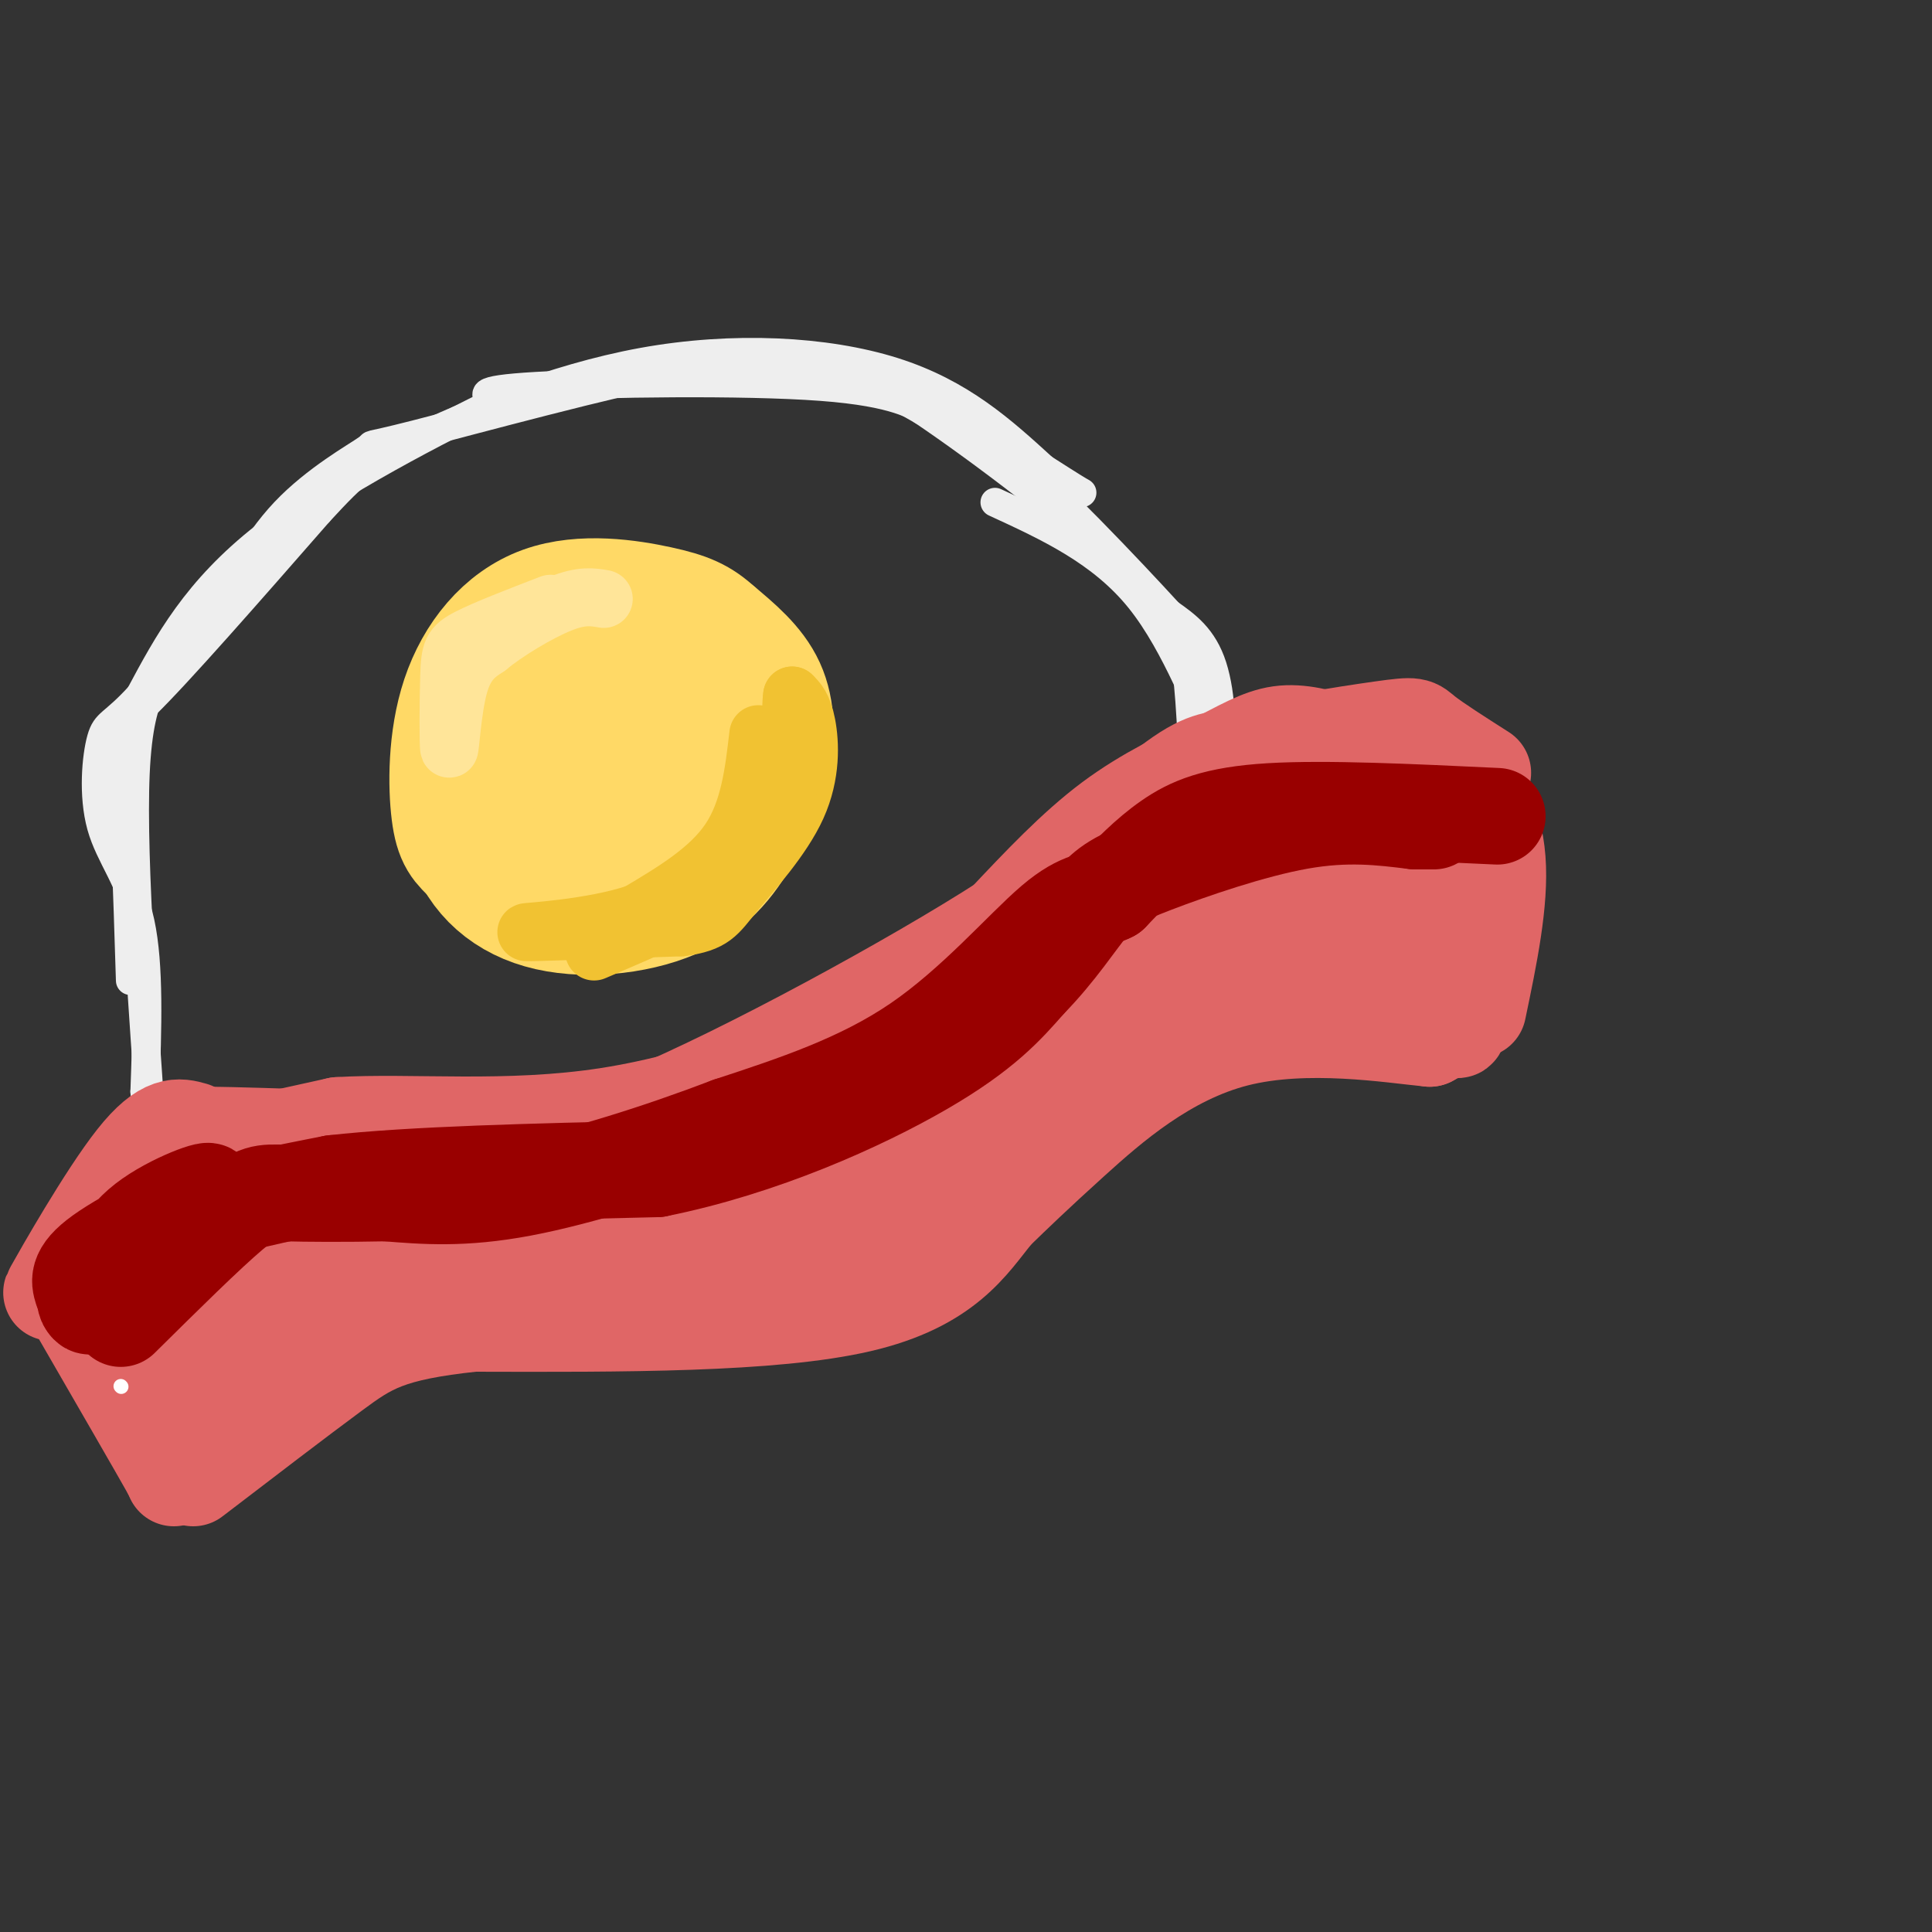 <svg viewBox='0 0 400 400' version='1.1' xmlns='http://www.w3.org/2000/svg' xmlns:xlink='http://www.w3.org/1999/xlink'><rect x="0" y="0" width="400" height="400" fill="#333333" stroke="none"/><g fill='none' stroke='#ffd966' stroke-width='28' stroke-linecap='round' stroke-linejoin='round'><path d='M131,130c-2.213,-1.483 -4.426,-2.966 -8,-3c-3.574,-0.034 -8.508,1.381 -13,5c-4.492,3.619 -8.541,9.442 -11,17c-2.459,7.558 -3.328,16.850 -1,24c2.328,7.150 7.853,12.156 16,14c8.147,1.844 18.915,0.524 26,-3c7.085,-3.524 10.487,-9.254 13,-14c2.513,-4.746 4.138,-8.509 5,-13c0.862,-4.491 0.961,-9.712 -1,-14c-1.961,-4.288 -5.980,-7.644 -10,-11'/><path d='M147,132c-2.891,-2.635 -5.120,-3.721 -11,-5c-5.880,-1.279 -15.411,-2.750 -23,0c-7.589,2.750 -13.237,9.720 -16,18c-2.763,8.280 -2.643,17.870 -2,23c0.643,5.130 1.807,5.800 4,8c2.193,2.200 5.416,5.930 11,8c5.584,2.070 13.531,2.480 21,-1c7.469,-3.480 14.460,-10.850 18,-18c3.540,-7.150 3.629,-14.082 2,-19c-1.629,-4.918 -4.977,-7.824 -11,-10c-6.023,-2.176 -14.721,-3.622 -20,-1c-5.279,2.622 -7.140,9.311 -9,16'/><path d='M111,151c-1.935,6.242 -2.272,13.847 1,18c3.272,4.153 10.154,4.856 15,4c4.846,-0.856 7.655,-3.269 11,-9c3.345,-5.731 7.227,-14.780 6,-20c-1.227,-5.220 -7.562,-6.612 -12,-7c-4.438,-0.388 -6.979,0.226 -9,6c-2.021,5.774 -3.521,16.706 -2,22c1.521,5.294 6.062,4.949 9,3c2.938,-1.949 4.272,-5.502 6,-9c1.728,-3.498 3.850,-6.942 0,-9c-3.850,-2.058 -13.671,-2.731 -19,-2c-5.329,0.731 -6.164,2.865 -7,5'/><path d='M110,153c-1.167,0.833 -0.583,0.417 0,0'/></g>
<g fill='none' stroke='#f1c232' stroke-width='12' stroke-linecap='round' stroke-linejoin='round'><path d='M157,152c-0.917,7.917 -1.833,15.833 -6,22c-4.167,6.167 -11.583,10.583 -19,15'/><path d='M132,189c-9.489,3.267 -23.711,3.933 -23,4c0.711,0.067 16.356,-0.467 32,-1'/><path d='M141,192c6.695,-0.901 7.434,-2.654 11,-7c3.566,-4.346 9.960,-11.285 13,-18c3.040,-6.715 2.726,-13.204 2,-17c-0.726,-3.796 -1.863,-4.898 -3,-6'/><path d='M164,144c-0.452,2.702 -0.083,12.458 -1,20c-0.917,7.542 -3.119,12.869 -10,18c-6.881,5.131 -18.440,10.065 -30,15'/></g>
<g fill='none' stroke='#ffe599' stroke-width='12' stroke-linecap='round' stroke-linejoin='round'><path d='M114,125c-6.738,2.598 -13.477,5.196 -17,7c-3.523,1.804 -3.831,2.813 -4,8c-0.169,5.187 -0.199,14.550 0,15c0.199,0.450 0.628,-8.014 2,-13c1.372,-4.986 3.686,-6.493 6,-8'/><path d='M101,134c3.867,-3.200 10.533,-7.200 15,-9c4.467,-1.800 6.733,-1.400 9,-1'/></g>
<g fill='none' stroke='#eeeeee' stroke-width='6' stroke-linecap='round' stroke-linejoin='round'><path d='M27,203c-0.600,-19.089 -1.200,-38.178 -2,-46c-0.800,-7.822 -1.800,-4.378 5,-11c6.800,-6.622 21.400,-23.311 36,-40'/><path d='M66,106c7.981,-8.648 9.933,-10.266 20,-15c10.067,-4.734 28.249,-12.582 47,-16c18.751,-3.418 38.072,-2.405 52,2c13.928,4.405 22.464,12.203 31,20'/><path d='M216,97c6.500,4.167 7.250,4.583 8,5'/><path d='M206,104c11.036,5.077 22.071,10.155 30,20c7.929,9.845 12.750,24.458 15,27c2.250,2.542 1.929,-6.988 0,-13c-1.929,-6.012 -5.464,-8.506 -9,-11'/><path d='M242,127c-8.234,-8.996 -24.320,-25.985 -34,-34c-9.680,-8.015 -12.956,-7.056 -16,-8c-3.044,-0.944 -5.858,-3.793 -22,-5c-16.142,-1.207 -45.612,-0.774 -59,0c-13.388,0.774 -10.694,1.887 -8,3'/><path d='M103,83c-10.756,5.222 -33.644,16.778 -48,28c-14.356,11.222 -20.178,22.111 -26,33'/><path d='M29,144c-5.710,6.260 -6.984,5.410 -8,9c-1.016,3.590 -1.774,11.620 0,18c1.774,6.380 6.078,11.108 8,20c1.922,8.892 1.461,21.946 1,35'/><path d='M30,226c0.681,9.941 1.884,17.293 1,3c-0.884,-14.293 -3.853,-50.233 -3,-69c0.853,-18.767 5.530,-20.362 9,-23c3.470,-2.638 5.735,-6.319 8,-10'/><path d='M45,127c3.322,-5.504 7.626,-14.265 14,-21c6.374,-6.735 14.819,-11.443 17,-13c2.181,-1.557 -1.900,0.036 10,-3c11.900,-3.036 39.781,-10.702 57,-14c17.219,-3.298 23.777,-2.228 30,0c6.223,2.228 12.112,5.614 18,9'/><path d='M191,85c11.810,7.964 32.333,23.375 43,34c10.667,10.625 11.476,16.464 12,22c0.524,5.536 0.762,10.768 1,16'/></g>
<g fill='none' stroke='#e06666' stroke-width='20' stroke-linecap='round' stroke-linejoin='round'><path d='M278,154c-4.405,-1.292 -8.810,-2.583 -13,-2c-4.190,0.583 -8.167,3.042 -14,6c-5.833,2.958 -13.524,6.417 -21,12c-7.476,5.583 -14.738,13.292 -22,21'/><path d='M208,191c-18.533,11.933 -53.867,31.267 -75,40c-21.133,8.733 -28.067,6.867 -35,5'/><path d='M98,236c-17.393,0.440 -43.375,-0.958 -55,-1c-11.625,-0.042 -8.893,1.274 -11,7c-2.107,5.726 -9.054,15.863 -16,26'/><path d='M40,234c-2.967,-0.834 -5.933,-1.668 -12,6c-6.067,7.668 -15.234,23.839 -17,27c-1.766,3.161 3.871,-6.687 8,-13c4.129,-6.313 6.751,-9.089 15,-12c8.249,-2.911 22.124,-5.955 36,-9'/><path d='M70,233c15.157,-0.924 35.050,1.266 56,-2c20.950,-3.266 42.956,-11.989 56,-18c13.044,-6.011 17.127,-9.311 26,-18c8.873,-8.689 22.535,-22.768 31,-30c8.465,-7.232 11.732,-7.616 15,-8'/><path d='M254,157c9.167,-2.560 24.583,-4.958 32,-6c7.417,-1.042 6.833,-0.726 9,1c2.167,1.726 7.083,4.863 12,8'/><path d='M301,166c0.422,16.689 0.844,33.378 1,41c0.156,7.622 0.044,6.178 -1,6c-1.044,-0.178 -3.022,0.911 -5,2'/><path d='M296,215c-7.988,-0.762 -25.458,-3.667 -40,0c-14.542,3.667 -26.155,13.905 -34,21c-7.845,7.095 -11.923,11.048 -16,15'/><path d='M206,251c-5.156,6.378 -10.044,14.822 -28,19c-17.956,4.178 -48.978,4.089 -80,4'/><path d='M98,274c-17.600,1.867 -21.600,4.533 -29,10c-7.400,5.467 -18.200,13.733 -29,22'/><path d='M16,271c8.667,15.000 17.333,30.000 19,33c1.667,3.000 -3.667,-6.000 -6,-15c-2.333,-9.000 -1.667,-18.000 -1,-27'/><path d='M28,262c9.889,-9.667 35.111,-20.333 52,-24c16.889,-3.667 25.444,-0.333 34,3'/><path d='M39,266c-6.091,4.039 -12.183,8.078 -5,4c7.183,-4.078 27.640,-16.273 49,-25c21.360,-8.727 43.621,-13.988 39,-11c-4.621,2.988 -36.125,14.224 -54,22c-17.875,7.776 -22.120,12.094 -26,16c-3.880,3.906 -7.394,7.402 -8,9c-0.606,1.598 1.697,1.299 4,1'/><path d='M38,282c12.607,-6.048 42.125,-21.667 59,-29c16.875,-7.333 21.107,-6.381 33,-5c11.893,1.381 31.446,3.190 51,5'/><path d='M75,257c20.842,-0.833 41.684,-1.667 51,-2c9.316,-0.333 7.107,-0.167 14,-4c6.893,-3.833 22.889,-11.667 38,-22c15.111,-10.333 29.338,-23.167 21,-18c-8.338,5.167 -39.239,28.333 -62,39c-22.761,10.667 -37.380,8.833 -52,7'/><path d='M85,257c2.068,1.811 33.239,2.840 53,1c19.761,-1.840 28.112,-6.549 35,-9c6.888,-2.451 12.313,-2.643 20,-12c7.687,-9.357 17.637,-27.877 19,-29c1.363,-1.123 -5.862,15.153 -12,25c-6.138,9.847 -11.191,13.267 -16,16c-4.809,2.733 -9.374,4.781 -16,6c-6.626,1.219 -15.313,1.610 -24,2'/><path d='M144,257c-6.714,0.930 -11.500,2.255 -7,1c4.500,-1.255 18.287,-5.091 26,-7c7.713,-1.909 9.354,-1.890 22,-12c12.646,-10.110 36.297,-30.349 49,-39c12.703,-8.651 14.459,-5.714 19,-5c4.541,0.714 11.869,-0.796 20,0c8.131,0.796 17.066,3.898 26,7'/><path d='M297,198c-12.086,-0.168 -24.172,-0.335 -32,0c-7.828,0.335 -11.397,1.173 -19,4c-7.603,2.827 -19.239,7.644 -28,16c-8.761,8.356 -14.647,20.250 -13,19c1.647,-1.250 10.828,-15.644 17,-24c6.172,-8.356 9.335,-10.673 20,-14c10.665,-3.327 28.833,-7.663 47,-12'/><path d='M289,187c6.525,-2.542 -0.663,-2.898 -4,-5c-3.337,-2.102 -2.821,-5.951 -17,0c-14.179,5.951 -43.051,21.700 -43,21c0.051,-0.700 29.026,-17.850 58,-35'/><path d='M283,168c-6.421,0.633 -51.474,19.716 -52,21c-0.526,1.284 43.474,-15.231 54,-22c10.526,-6.769 -12.421,-3.791 -27,0c-14.579,3.791 -20.789,8.396 -27,13'/><path d='M231,180c-5.800,3.400 -6.800,5.400 -7,7c-0.200,1.600 0.400,2.800 1,4'/><path d='M302,157c3.667,6.167 7.333,12.333 8,21c0.667,8.667 -1.667,19.833 -4,31'/><path d='M306,204c-1.344,2.375 -2.689,4.750 -7,4c-4.311,-0.750 -11.589,-4.624 -20,-7c-8.411,-2.376 -17.956,-3.256 -27,-1c-9.044,2.256 -17.589,7.646 -23,13c-5.411,5.354 -7.689,10.673 -12,15c-4.311,4.327 -10.656,7.664 -17,11'/><path d='M200,239c-7.341,4.917 -17.195,11.710 -35,14c-17.805,2.290 -43.563,0.078 -63,4c-19.437,3.922 -32.553,13.978 -41,21c-8.447,7.022 -12.223,11.011 -16,15'/><path d='M45,293c-3.167,2.667 -3.083,1.833 -3,1'/><path d='M56,276c-2.935,-0.071 -5.869,-0.143 -10,7c-4.131,7.143 -9.458,21.500 -10,23c-0.542,1.500 3.702,-9.857 8,-17c4.298,-7.143 8.649,-10.071 13,-13'/><path d='M57,276c10.333,-4.333 29.667,-8.667 49,-13'/></g>
<g fill='none' stroke='#990000' stroke-width='20' stroke-linecap='round' stroke-linejoin='round'><path d='M17,267c-0.595,-1.935 -1.190,-3.869 5,-8c6.190,-4.131 19.167,-10.458 21,-12c1.833,-1.542 -7.476,1.702 -13,6c-5.524,4.298 -7.262,9.649 -9,15'/><path d='M21,268c-2.005,2.911 -2.517,2.687 -3,2c-0.483,-0.687 -0.938,-1.839 2,-5c2.938,-3.161 9.268,-8.332 18,-12c8.732,-3.668 19.866,-5.834 31,-8'/><path d='M69,245c16.333,-1.833 41.667,-2.417 67,-3'/><path d='M136,242c21.667,-4.333 42.333,-13.667 55,-21c12.667,-7.333 17.333,-12.667 22,-18'/><path d='M213,203c5.962,-6.067 9.866,-12.234 13,-16c3.134,-3.766 5.498,-5.129 13,-8c7.502,-2.871 20.144,-7.249 30,-9c9.856,-1.751 16.928,-0.876 24,0'/><path d='M293,170c4.667,0.000 4.333,0.000 4,0'/><path d='M310,169c-17.778,-0.844 -35.556,-1.689 -47,-1c-11.444,0.689 -16.556,2.911 -21,6c-4.444,3.089 -8.222,7.044 -12,11'/><path d='M230,185c-3.369,1.774 -5.792,0.708 -12,6c-6.208,5.292 -16.202,16.940 -28,25c-11.798,8.060 -25.399,12.530 -39,17'/><path d='M151,233c-14.378,5.489 -30.822,10.711 -43,13c-12.178,2.289 -20.089,1.644 -28,1'/><path d='M80,247c-8.702,0.179 -16.458,0.125 -21,0c-4.542,-0.125 -5.869,-0.321 -11,4c-5.131,4.321 -14.065,13.161 -23,22'/><path d='M33,258c0.000,0.000 -8.000,10.000 -8,10'/></g>
<g fill='none' stroke='#ffffff' stroke-width='3' stroke-linecap='round' stroke-linejoin='round'><path d='M25,287c0.000,0.000 0.100,0.100 0.1,0.1'/></g>
</svg>